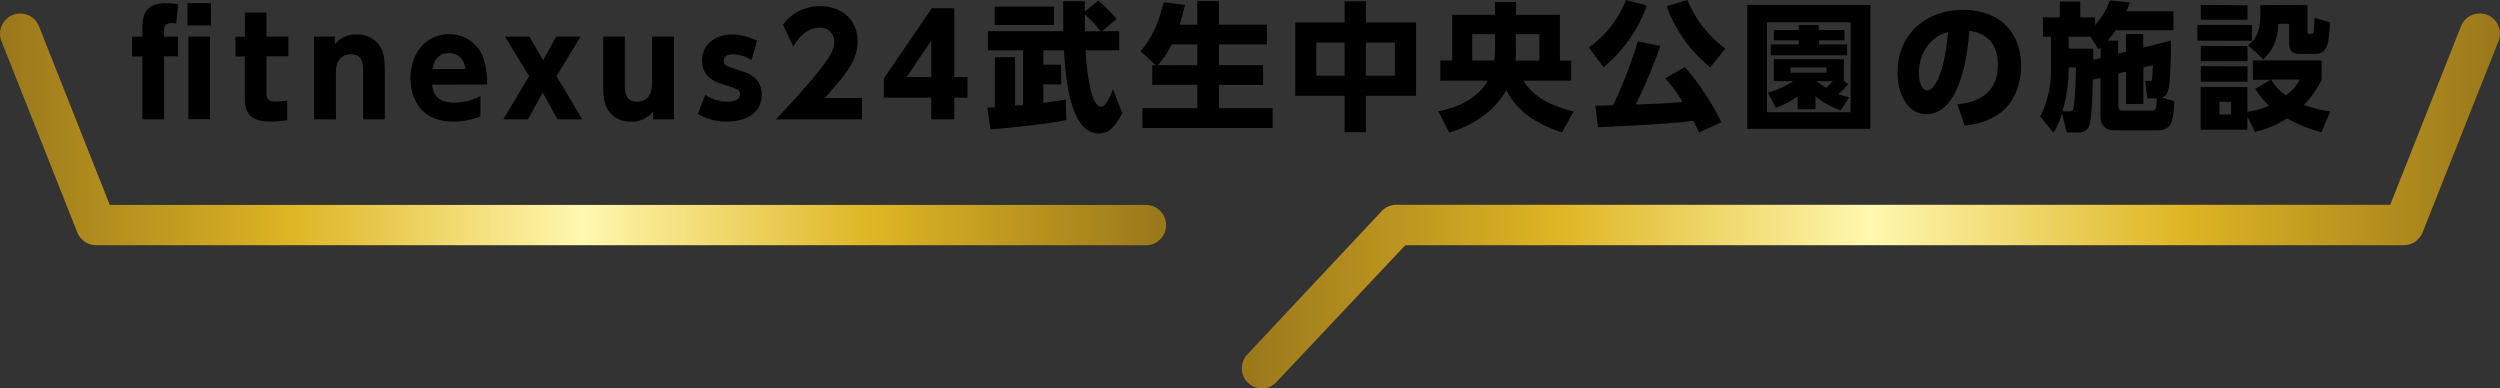 <svg xmlns="http://www.w3.org/2000/svg" xmlns:xlink="http://www.w3.org/1999/xlink" width="506.69" height="78.73" viewBox="0 0 506.69 78.73"><rect x="0" y="0" width="506.69" height="78.73" fill="#333333" stroke="none"/><defs><linearGradient id="新規グラデーションスウォッチ_4" y1="26.21" x2="236.32" y2="26.21" gradientUnits="userSpaceOnUse"><stop offset="0" stop-color="#99771b"/><stop offset="0.25" stop-color="#deb523"/><stop offset="0.5" stop-color="#fff8b0"/><stop offset="0.75" stop-color="#deb523"/><stop offset="1" stop-color="#99771b"/></linearGradient><linearGradient id="新規グラデーションスウォッチ_4-2" x1="251.67" y1="40.73" x2="506.69" y2="40.73" xlink:href="#新規グラデーションスウォッチ_4"/></defs><g id="レイヤー_2" data-name="レイヤー 2"><g id="DESIGN"><path d="M36.08,7.42v4H33.25V24.19H28.86V11.45h-2.1v-4h2.1V6.05c0-2.21,0-5.41,4.79-5.41a16.39,16.39,0,0,1,2.43.23l-.36,3.89a6,6,0,0,0-.84-.08c-1.63,0-1.63.84-1.63,1.76v1Zm6.67-2.27H38V.64h4.76Zm-.2,19H38.18V7.42h4.37Z"/><path d="M49.63,2.55H54V7.42h4.45v4H54v7.26c0,1.39.34,1.9,1.88,1.9a14.48,14.48,0,0,0,2.32-.2v4a29.09,29.09,0,0,1-3.44.25c-5.15,0-5.15-2.94-5.15-5.63V11.45H47.72v-4h1.91Z"/><path d="M63.66,24.19V7.42h4.2V9A5.34,5.34,0,0,1,72.34,7a5.28,5.28,0,0,1,4.9,2.75c.61,1.26.75,2.6.75,5v9.43H73.6V14.62c0-1.52,0-3.62-2.52-3.62-.48,0-3,.12-3,3.62v9.57Z"/><path d="M87.59,17.16c.12,1.07.42,3.64,4.51,3.64a10.68,10.68,0,0,0,5.27-1.34v4.12a14.14,14.14,0,0,1-5.46,1.06c-7.37,0-8.71-5.66-8.71-8.71,0-5.26,3.22-9,7.81-9a7.2,7.2,0,0,1,6.86,4.59,15.31,15.31,0,0,1,.84,5.6ZM94.34,14c-.42-3.25-2.91-3.25-3.33-3.25-2.83,0-3.25,2.63-3.36,3.25Z"/><path d="M110.08,12.21l2.66-4.79h4.93l-4.87,8L118,24.19h-5l-3-5.4-3,5.4h-5l5.24-8.76-4.88-8h4.93Z"/><path d="M136.59,7.42V24.19h-4.2V22.57a5.41,5.41,0,0,1-4.51,2.07A5.22,5.22,0,0,1,123,21.9c-.62-1.26-.75-2.61-.75-5V7.42h4.39V17c0,1.51,0,3.61,2.52,3.61.48,0,3-.11,3-3.61V7.42Z"/><path d="M152.31,12.18A7.12,7.12,0,0,0,148.62,11c-1.18,0-1.94.45-1.94,1.35s.51,1.06,3.64,2.07c2,.62,4.06,1.71,4.06,4.79,0,3.81-3.27,5.43-7.08,5.43a11.28,11.28,0,0,1-5.85-1.54l1.48-3.89a8.15,8.15,0,0,0,4.54,1.4c1.87,0,2.52-.76,2.52-1.46,0-1-.56-1.15-3.53-2.07-2.21-.67-4.17-1.9-4.17-4.84S144.61,7,148.45,7a11.46,11.46,0,0,1,5,1.26Z"/><path d="M174.71,19.85v4.34H157.27C168,12.74,169.08,10.39,169.08,8.51A2.76,2.76,0,0,0,166.2,5.6c-3.08,0-4.73,2.69-5.43,3.84L158.69,5a9.24,9.24,0,0,1,7.56-3.75c4,0,7.56,2.41,7.56,7.17,0,3.67-2,6.24-6.66,11.45Z"/><path d="M188.74,24.19V19.8h-9.61V15.9l9.72-14.22h4.56V15.62h2.69V19.8h-2.69v4.39Zm-5-8.57h5V8.23Z"/><path d="M207.34,21.28V10.19h-7.11V6.33h15.26c0-1.77,0-3.87,0-6.08h4.37c0,.31,0,1.77,0,2.1L222.57.14a24.65,24.65,0,0,1,3.73,3.7l-2.92,2.49h3.45v3.86h-6.78c0,1.29.67,11.43,3.08,11.43,1.18,0,2.3-3.11,2.44-3.56l1.87,4.87c-1.54,3-2.85,4.12-4.76,4.12-5.62,0-6.69-10.64-7.05-16.86h-4.17V13.1h3.61v4h-3.61v3.75c1.37-.17,3-.42,4.53-.67l.14,4.14c-1.87.37-5,1-15.4,1.91l-.61-4.43c.19,0,1.26-.05,1.51-.08V11.59h4.09v9.8ZM201.6,1.34h12V5.07h-12Zm21.45,5a24,24,0,0,0-3.17-3.42c0,.53,0,2.91,0,3.42Z"/><path d="M234.26,13.22l-3.08-2.86c1.09-1.29,3.22-3.81,4.67-9.91l4.32.56c-.28,1.12-.59,2.46-1.1,4h3.59V.22h4.39V5h9.72V9h-9.72v4.2H256v4h-8.94v4.73h10.87v4H231.54v-4h11.12V17.19h-9.13v-4Zm8.4,0V9h-5.21a16.77,16.77,0,0,1-2.8,4.2Z"/><path d="M272.52,4.56V.25h4.31V4.56H287V19.43H276.83V26.8h-4.31V19.43h-10V4.56Zm0,4.09h-5.74v6.69h5.74Zm10.19,0h-5.88v6.69h5.88Z"/><path d="M303,.42h4.25V3h8.91v9.29h2.29v4.06h-9.71c1.37,2.05,3.41,4.54,10.19,6.25l-2.33,4.23c-7.61-2.44-10.16-6.3-11.31-8.54-2.43,4.34-6.77,7.11-11.56,8.59l-2.21-4.34c4.92-.92,8.34-3.19,10-6.19h-9.6V12.26h2.41V3H303Zm0,6.5h-4.62v5.34h4.48a15.32,15.32,0,0,0,.14-2Zm4.25,3.36a15.26,15.26,0,0,1-.11,2H312V6.92H307.2Z"/><path d="M333.77,1.12A28.55,28.55,0,0,1,325,13.61l-3-4A21,21,0,0,0,329.54,0Zm10.56,25.73c-.28-.61-.56-1.26-1.15-2.38-3.14.45-6.5.7-19.29,1.32l-.56-4.37c.56,0,2.77-.06,3.61-.08a94.86,94.86,0,0,0,5-12.94l4.57.9a99.72,99.72,0,0,1-5,11.87c3.81-.11,6.27-.2,9.52-.51a31.46,31.46,0,0,0-3.55-4.81l4-2.24a50,50,0,0,1,7.39,11.17Zm2.29-13.21a28.48,28.48,0,0,1-8.84-12.38L342,0a23.38,23.38,0,0,0,7.67,9.86Z"/><path d="M379.08,26.1H354.13V1h24.95Zm-4-21.59H358.13V22.74h16.94Zm-2,17.86a16.88,16.88,0,0,1-5.13-2.85v2.63h-3.61V19.54a18.8,18.8,0,0,1-4.42,2.3l-1.6-3.05a17.62,17.62,0,0,0,5.12-2.35H359.5V12h14.2v4.42l.89.64a18.43,18.43,0,0,1-2,2,12.82,12.82,0,0,0,2.19.64Zm.78-14.19h-5.18V9h5.68V11.2H358.89V9h5.68V8.18H359.5V6.08h5.07v-1h4.06v1h5.18Zm-3.67,5.48h-7.3v1.07h7.3Zm-2.07,2.78a15.11,15.11,0,0,0,2,1.34c.56-.5.78-.76,1.35-1.34Z"/><path d="M396.72,21.11c3.69-.28,8.2-1.9,8.2-8,0-4.87-3-6.56-5.79-6.84C399,8,398.06,23.13,390.45,23.13c-4.15,0-5.86-4.59-5.86-8.4C384.59,6.47,390.87,2,397.78,2c8.15,0,11.85,5.21,11.85,11.28,0,2.1-.45,6.44-3.92,9.38a13.94,13.94,0,0,1-7.54,2.77Zm-7.81-6.27c0,.95.28,3.47,1.73,3.47s3.45-3.5,4.2-11.81C391.31,7.36,388.91,10.7,388.91,14.84Z"/><path d="M424.16,16.16c-.05,2.49-.19,7.67-.7,9.24s-2,1.45-2.68,1.45h-1.91L417.92,23a13.33,13.33,0,0,1-1.74,3.86l-2.68-3.24A20.51,20.51,0,0,0,415.68,14V7.45h-1.63V3.53h3.42V.31h4.15V3.53h3V5.1a15.68,15.68,0,0,0,3-5l4.06.37c-.22.64-.42,1.14-.72,1.82h9.54V6.13h-11.7a25.51,25.51,0,0,1-1.62,2.1h2.12v2.66l1.57-.39V6.89h3.5V9.63l5.6-1.4a79,79,0,0,1-.33,9.1c-.26,2-1,2.27-1.57,2.44l2.63.73c-.25,3.86-.39,5.9-3.39,5.9h-8.43c-1,0-3.16,0-3.16-2.94v-7.7Zm-4.73,6.41c.65,0,.76-.31.81-.62.23-1.06.37-2.91.51-8.29h-1.49v.45A30.11,30.11,0,0,1,418,22.57Zm6.33-10.81V9.63a2.48,2.48,0,0,1-.45.37l-1.59-2.55h-4.46V9.86h5c0,.58,0,1,0,2.29Zm9.44,8.18-.42-3.53h.78c.31,0,.62,0,.64-.48,0-.19.14-2.27.14-2.74l-1.93.47v7.4h-3.5V14.5l-1.57.4v6.58c0,.95.56.95,1,.95h5.54c1,0,1.15-.17,1.27-2.49Z"/><path d="M456.41,5.07V8.26H445.35V5.07Zm-.89-4V4h-9.47V1Zm0,8.26v3.08h-9.47V9.3Zm4.67,6.86h-3.58V12.24h13.92v3.92a18.45,18.45,0,0,1-3.59,5.09,24.31,24.31,0,0,0,5.35,1.32L470.5,26.8a30.34,30.34,0,0,1-7-2.8,20.8,20.8,0,0,1-6.47,2.74l-1.54-3.14v2.69h-9.47V17.64h9.47v5a14.6,14.6,0,0,0,4.42-1.23A15.13,15.13,0,0,1,457.09,18Zm-4.67-2.75v3.11h-9.47V13.41Zm-3.33,7.2h-2.36v2.57h2.36ZM467.67,1V6.41c0,.45.14.45.81.45.39,0,.42-.28.48-.67s.11-1.51.17-2.55l3.1.87c-.22,4.06-.36,6.41-3,6.41H466.1c-1.2,0-2.15-.5-2.15-2V4.84h-2.16c-.22,2.83-.73,4.88-3.05,7.2l-3.11-2.86c2.16-1.59,2.49-3.94,2.49-6.49,0-.45,0-.76-.05-1.65Zm-7.36,15.12a10.26,10.26,0,0,0,3,3.22,9.07,9.07,0,0,0,2.8-3.22Z"/><path d="M232.23,49.69H19.48a4.1,4.1,0,0,1-3.81-2.58L.29,8.33a4.09,4.09,0,0,1,7.61-3l14.35,36.2h210a4.09,4.09,0,1,1,0,8.18Z" style="fill:url(#新規グラデーションスウォッチ_4)"/><path d="M255.76,78.73A4.1,4.1,0,0,1,252.65,72l27.19-29A4.08,4.08,0,0,1,283,41.51H484.44l14.35-36.2a4.09,4.09,0,0,1,7.61,3L491,47.11a4.1,4.1,0,0,1-3.81,2.58H284.83l-26,27.61A4.09,4.09,0,0,1,255.76,78.73Z" style="fill:url(#新規グラデーションスウォッチ_4-2)"/></g></g></svg>